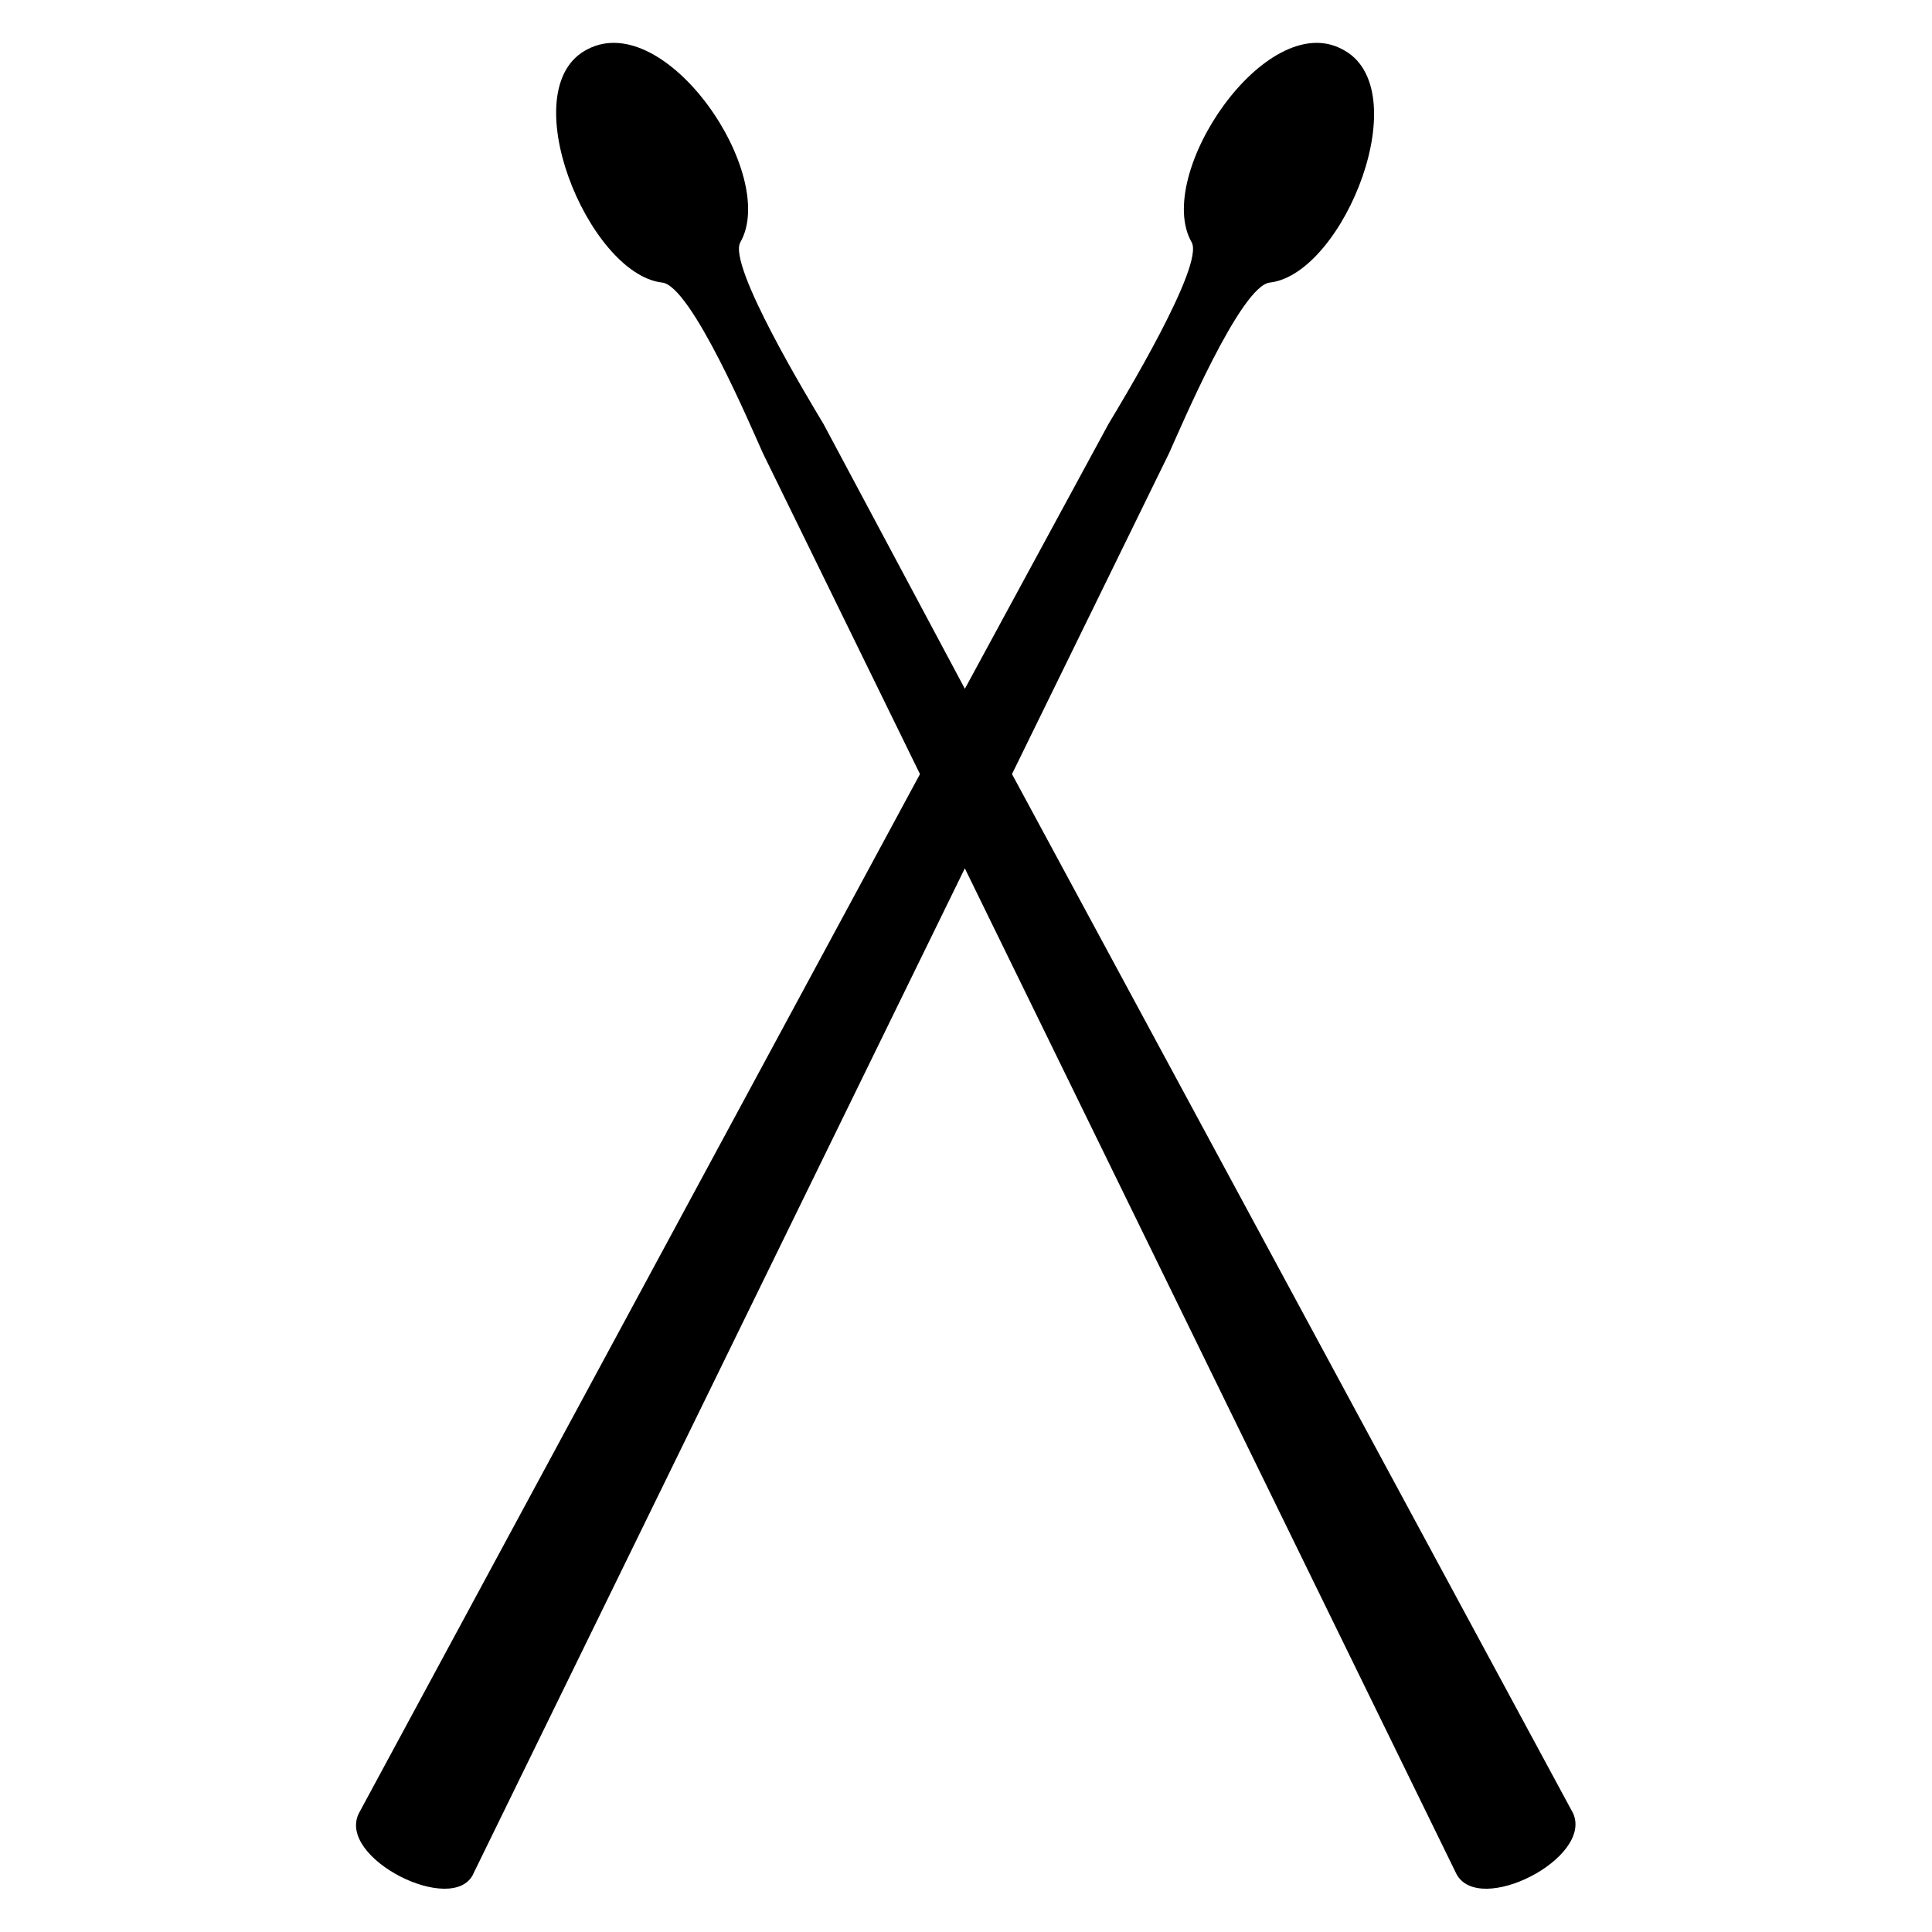 <?xml version="1.0" encoding="UTF-8"?>
<!-- Uploaded to: SVG Repo, www.svgrepo.com, Generator: SVG Repo Mixer Tools -->
<svg fill="#000000" width="800px" height="800px" version="1.1" viewBox="144 144 512 512" xmlns="http://www.w3.org/2000/svg">
 <path d="m269.44 640.6c-5.352 11.301-36.285-4.164-30.336-16.059l148.7-275.4-41.637-85.059c-2.973-6.543-19.035-44.609-26.766-45.207-19.629-2.379-39.852-51.75-19.629-61.859 20.82-10.707 50.559 33.309 40.449 51.152-3.57 5.949 18.438 42.23 22.008 48.18l37.473 70.188 38.066-70.188c3.57-5.949 25.578-42.23 22.008-48.18-10.113-17.844 19.629-61.859 39.852-51.152 20.223 10.113 0.594 59.48-19.035 61.859-7.734 0.594-23.793 38.664-26.766 45.207l-41.637 85.059 148.7 275.4c5.352 11.895-24.98 27.363-30.93 16.059l-130.27-266.48-130.27 266.48z" fill-rule="evenodd"/>
</svg>